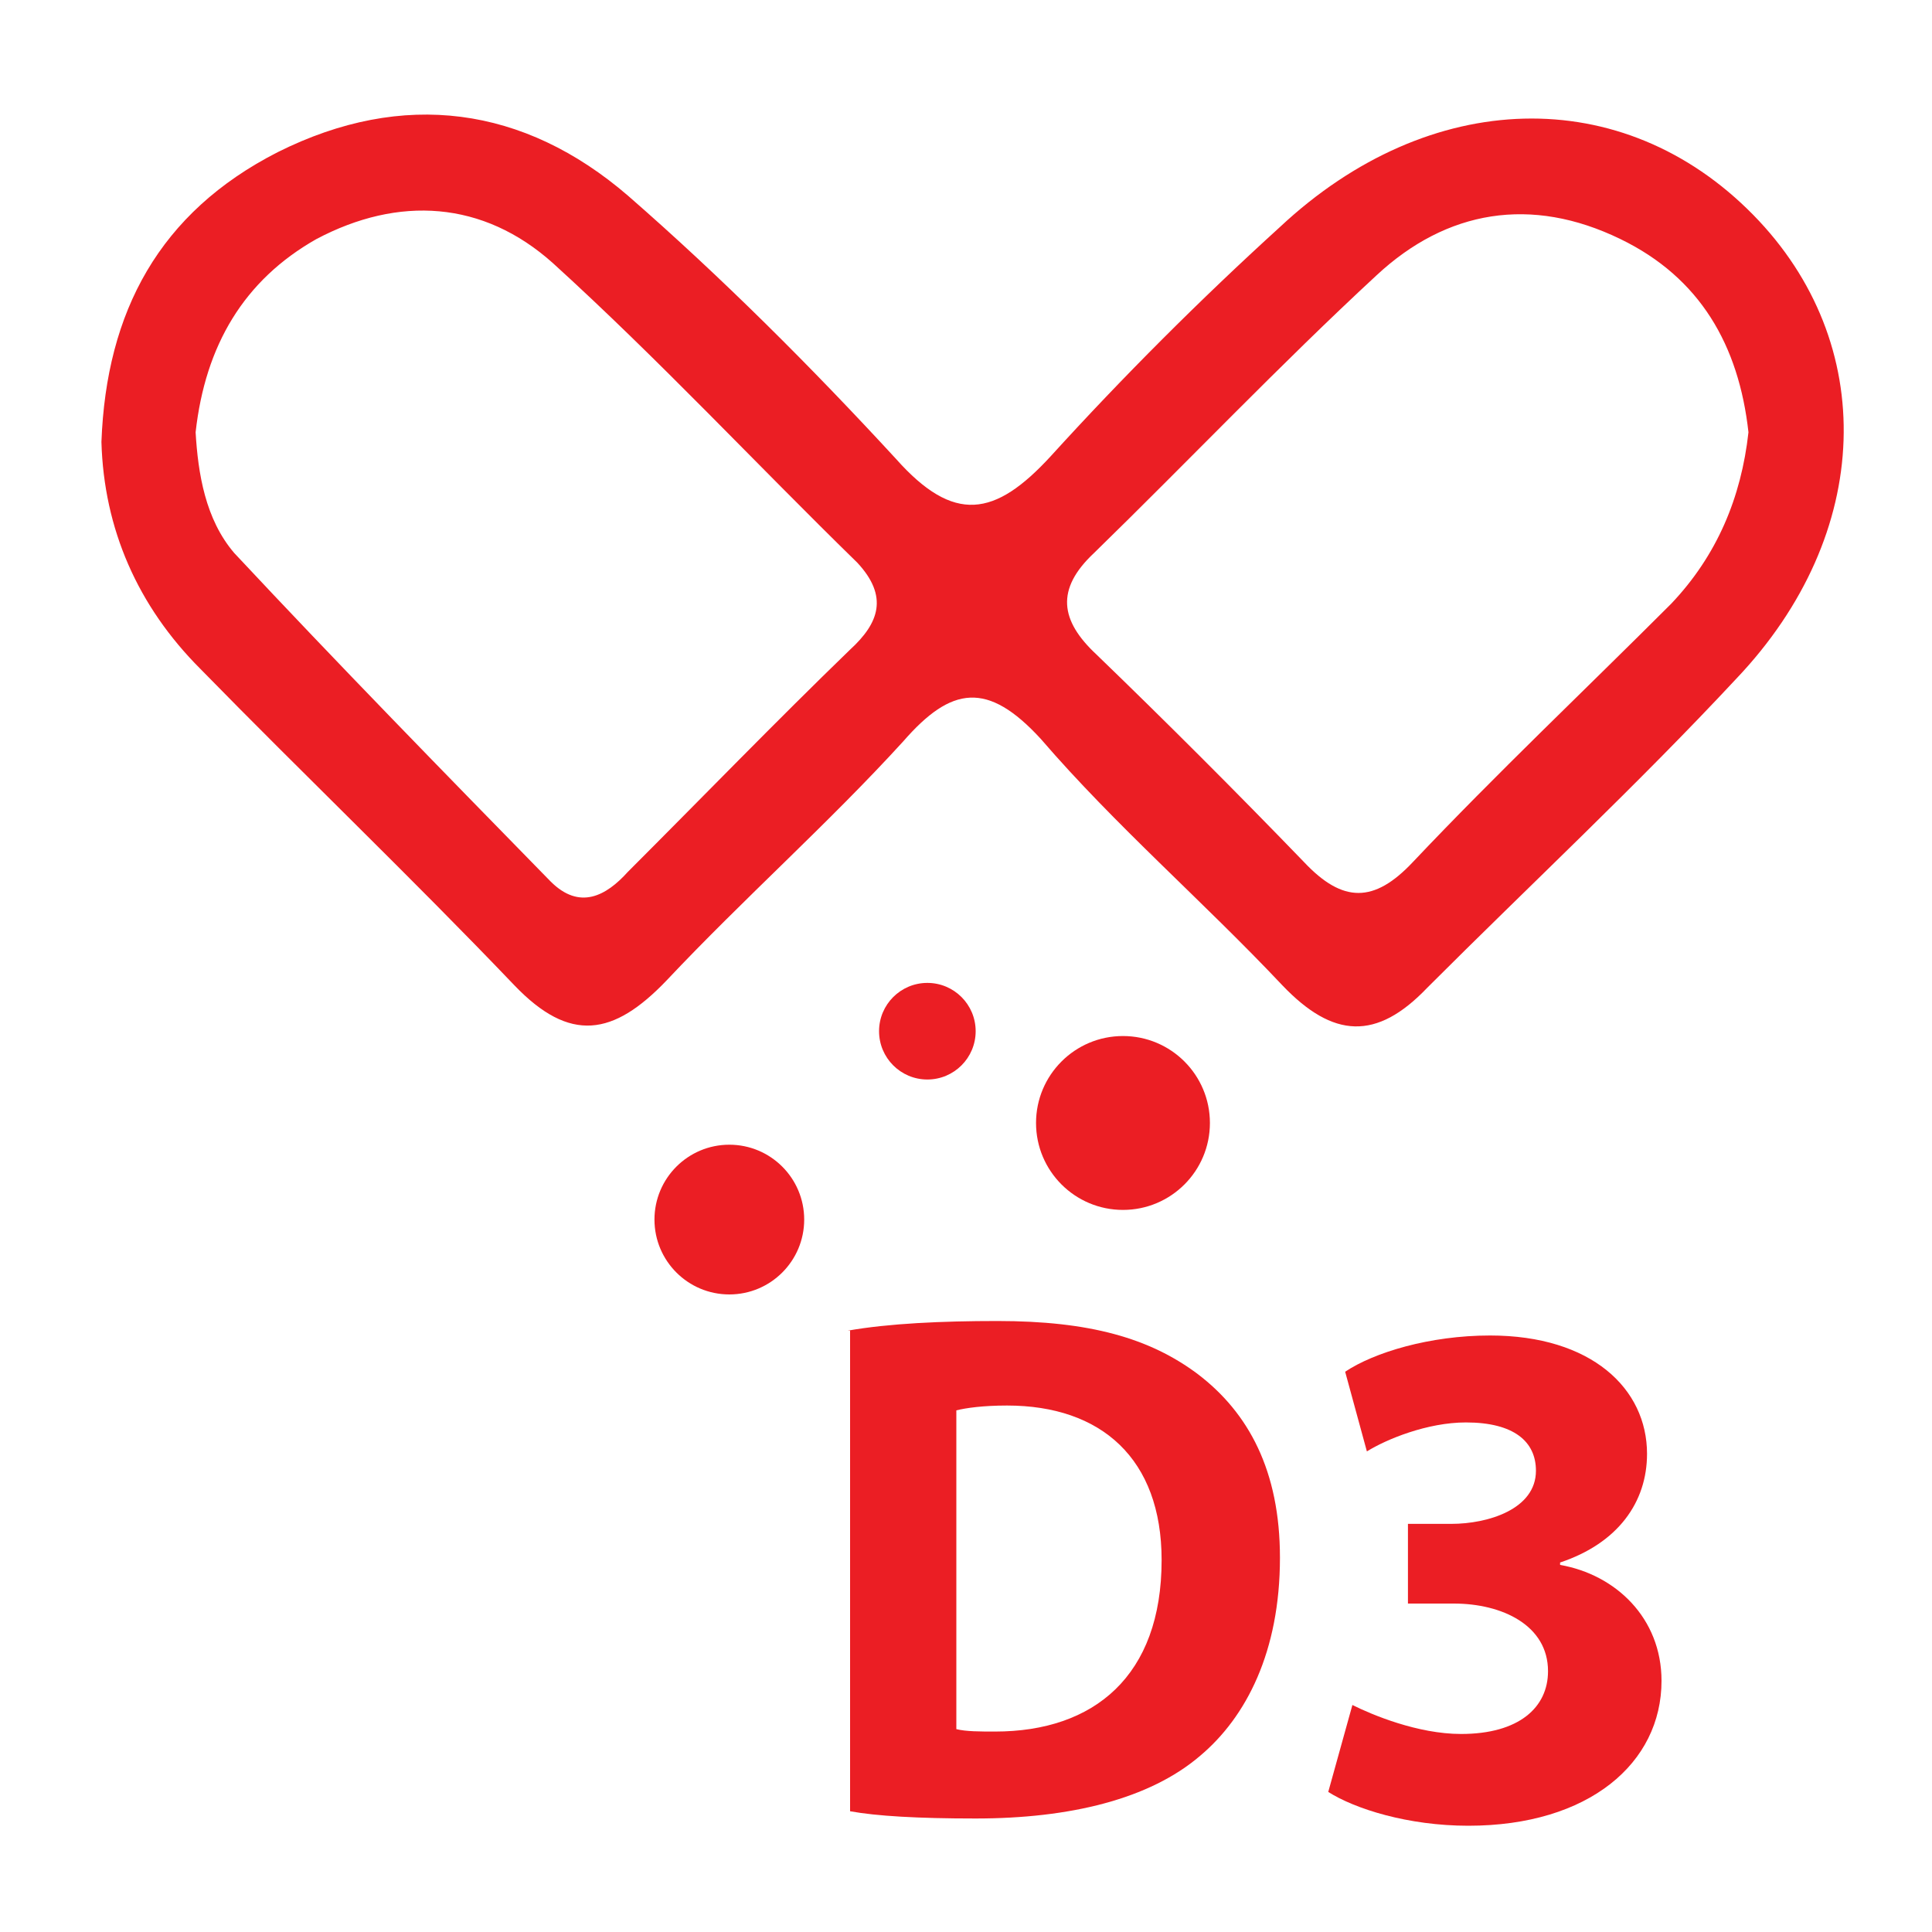 <?xml version="1.0" encoding="utf-8"?>
<!-- Generator: Adobe Illustrator 23.0.1, SVG Export Plug-In . SVG Version: 6.00 Build 0)  -->
<svg version="1.1" id="Livello_1" xmlns="http://www.w3.org/2000/svg" xmlns:xlink="http://www.w3.org/1999/xlink" x="0px" y="0px"
	 viewBox="0 0 80 80" style="enable-background:new 0 0 80 80;" xml:space="preserve">
<style type="text/css">
	.st0{fill:#EB1E24;}
	.st1{display:none;}
	.st2{display:inline;fill:#EB1E24;}
</style>
<g>
	<g>
		<g>
			<path class="st0" d="M4.2,18.3c0.2-5.4,2.4-9.5,7.3-12C16.7,3.7,21.7,4.4,26,8.1c3.9,3.4,7.6,7.1,11.1,10.9
				c2.4,2.7,4.1,2.4,6.4-0.1c3-3.3,6.2-6.5,9.5-9.5c6.2-5.8,14.2-6,19.6-0.5c5.2,5.3,5,13.2-0.7,19.2c-4.1,4.4-8.5,8.5-12.8,12.8
				c-2.1,2.2-3.9,2.1-6-0.1c-3.3-3.5-6.9-6.6-10-10.2c-2.2-2.4-3.7-2.2-5.7,0.1c-3.1,3.4-6.6,6.5-9.8,9.9c-2.2,2.3-4,2.6-6.3,0.2
				c-4.3-4.5-8.7-8.7-13-13.1C5.7,25.1,4.3,21.9,4.2,18.3z M8.1,17.9c0.1,1.7,0.4,3.6,1.6,5c4.3,4.6,8.7,9.1,13.1,13.6
				c1.2,1.2,2.3,0.6,3.2-0.4c3.1-3.1,6.1-6.2,9.2-9.2c1.2-1.1,1.6-2.2,0.3-3.6c-4.2-4.1-8.2-8.4-12.6-12.4c-2.9-2.6-6.4-2.8-9.8-1
				C10.1,11.6,8.5,14.3,8.1,17.9z M72.4,17.9c-0.4-3.6-2-6.4-5.3-8c-3.7-1.8-7.2-1.2-10.1,1.5c-4,3.7-7.8,7.7-11.7,11.5
				c-1.6,1.5-1.4,2.8,0.1,4.2c2.9,2.8,5.8,5.7,8.6,8.6c1.6,1.7,2.9,1.7,4.5,0C62,32,65.6,28.6,69.2,25C71.1,23,72.1,20.6,72.4,17.9z
				"/>
		</g>
		<circle class="st0" cx="30.2" cy="50.5" r="3.1"/>
		<circle class="st0" cx="46.5" cy="46.5" r="3.6"/>
		<circle class="st0" cx="38.4" cy="42.7" r="2"/>
		<g>
			<g class="st1">
				<path class="st2" d="M23.8,57L23,49.7h1.8l0.1,2.4c0,0.9,0.1,2.1,0.1,3.1h0.1c0-1.2,0.1-2.2,0.1-3.2v-2.3H27L26.2,57H23.8
					L23.8,57z"/>
				<path class="st2" d="M27.3,49.4H29v1.3h-1.7V49.4z M27.3,51.1H29V57h-1.7V51.1z"/>
				<path class="st2" d="M29.3,51.1h0.5v-1.2h1.7v1.2h0.6v1.5h-0.6v2.5c0,0.3,0,0.3,0.3,0.3c0,0,0.1,0,0.2,0v1.4
					c-0.3,0.1-0.8,0.1-1,0.1c-1,0-1.3-0.4-1.3-1.4v-3h-0.5L29.3,51.1L29.3,51.1z"/>
				<path class="st2" d="M36.4,55.5c0,0.8,0,1.2,0,1.5h-1.7c0-0.1-0.1-0.3-0.1-0.5c-0.3,0.4-0.7,0.5-1.1,0.5c-0.9,0-1.3-0.8-1.3-1.7
					v-0.1c0-1.5,1-1.9,2.2-1.9c0,0,0,0,0.1,0v-0.7c0-0.3-0.1-0.4-0.2-0.4c-0.2,0-0.2,0.1-0.2,0.5v0.2h-1.6v-0.2
					c0-1.3,0.7-1.8,1.9-1.8s1.9,0.4,1.9,1.5L36.4,55.5L36.4,55.5z M34.6,54.4L34.6,54.4c-0.4,0-0.5,0.2-0.5,0.7l0,0
					c0,0.5,0.1,0.6,0.3,0.6s0.2-0.2,0.2-0.5V54.4L34.6,54.4z"/>
				<path class="st2" d="M36.9,53c0-1.4,0-1.8,0-2h1.6c0,0.1,0,0.3,0,0.4c0.2-0.3,0.6-0.5,1-0.5c0.6,0,0.8,0.3,1,0.5
					c0.2-0.3,0.6-0.5,1.1-0.5c1,0,1.2,0.8,1.2,1.5V57h-1.7v-4.1c0-0.2,0-0.4-0.2-0.4s-0.2,0.1-0.2,0.4V57H39v-4.2
					c0-0.3-0.1-0.4-0.2-0.4c-0.2,0-0.2,0.1-0.2,0.4V57h-1.7L36.9,53L36.9,53z"/>
				<path class="st2" d="M43.4,49.4h1.7v1.3h-1.7V49.4z M43.4,51.1h1.7V57h-1.7V51.1z"/>
				<path class="st2" d="M45.7,52.8c0-0.8,0-1.5,0-1.7h1.7c0,0.2,0,0.3,0,0.5c0.2-0.2,0.5-0.5,1.1-0.5c0.9,0,1.2,0.6,1.2,1.5V57H48
					v-4.1c0-0.2,0-0.4-0.2-0.4s-0.3,0.1-0.3,0.5v4h-1.7C45.6,57,45.6,52.8,45.7,52.8z"/>
				<path class="st2" d="M54,55.5c0,0.8,0,1.2,0,1.5h-1.7c0-0.1-0.1-0.3-0.1-0.5c-0.3,0.4-0.7,0.5-1.1,0.5c-0.9,0-1.3-0.8-1.3-1.7
					v-0.1c0-1.5,1-1.9,2.2-1.9c0,0,0,0,0.1,0v-0.7c0-0.3-0.1-0.4-0.2-0.4s-0.2,0.1-0.2,0.5v0.2h-1.6v-0.2c0-1.3,0.7-1.8,1.9-1.8
					s1.9,0.4,1.9,1.5L54,55.5L54,55.5z M52.3,54.4C52.2,54.4,52.2,54.4,52.3,54.4c-0.4,0-0.5,0.2-0.5,0.7l0,0c0,0.5,0.1,0.6,0.3,0.6
					s0.2-0.2,0.2-0.5V54.4L52.3,54.4z"/>
				<path class="st2" d="M29.4,59.1h3.8v7h0.1c0.3-1.4,1-4.7,1.5-7h4.3l-2.4,6.5l2.4,10.2h-4.2l-1-6.5l-0.8,1.9v4.5h-3.8V59.1H29.4z
					"/>
				<path class="st2" d="M39.4,75.7v-0.5c0-3,1.1-4.9,2.5-7.2c1.5-2.4,1.9-3,1.9-4.8c0-0.6-0.1-0.9-0.5-0.9c-0.5,0-0.6,0.5-0.6,1.2
					v1.1h-3.5V64c0-2,0.5-4.7,4.2-4.7c3.2,0,4.2,2.1,4.2,4.4c0,2.4-0.8,3.4-2.6,6.1c-0.3,0.5-1.2,1.8-1.3,2.6H48l-0.4,3.3
					C47.5,75.7,39.4,75.7,39.4,75.7z"/>
			</g>
		</g>
		<g>
			<g>
				<path class="st0" d="M35.1,55.1c1.7-0.3,3.9-0.4,6.2-0.4c3.8,0,6.3,0.7,8.3,2.2c2.1,1.6,3.4,4,3.4,7.6c0,3.9-1.4,6.6-3.3,8.2
					c-2.1,1.8-5.4,2.6-9.3,2.6c-2.4,0-4.1-0.1-5.2-0.3V55.1z M39.6,71.6c0.4,0.1,1,0.1,1.6,0.1c4.1,0,6.9-2.3,6.9-7.1
					c0-4.2-2.5-6.4-6.4-6.4c-1,0-1.7,0.1-2.1,0.2V71.6z"/>
				<path class="st0" d="M56,70.6c0.8,0.4,2.7,1.2,4.5,1.2c2.4,0,3.6-1.1,3.6-2.6c0-1.9-1.9-2.8-3.9-2.8h-1.9v-3.3h1.8
					c1.5,0,3.5-0.6,3.5-2.2c0-1.2-0.9-2-2.9-2c-1.6,0-3.3,0.7-4.1,1.2l-0.9-3.3c1.2-0.8,3.5-1.5,6-1.5c4.2,0,6.5,2.2,6.5,4.9
					c0,2-1.2,3.7-3.6,4.5v0.1c2.3,0.4,4.2,2.2,4.2,4.8c0,3.4-3,6-8,6c-2.5,0-4.7-0.7-5.8-1.4L56,70.6z"/>
			</g>
		</g>
	</g>
</g>
</svg>
